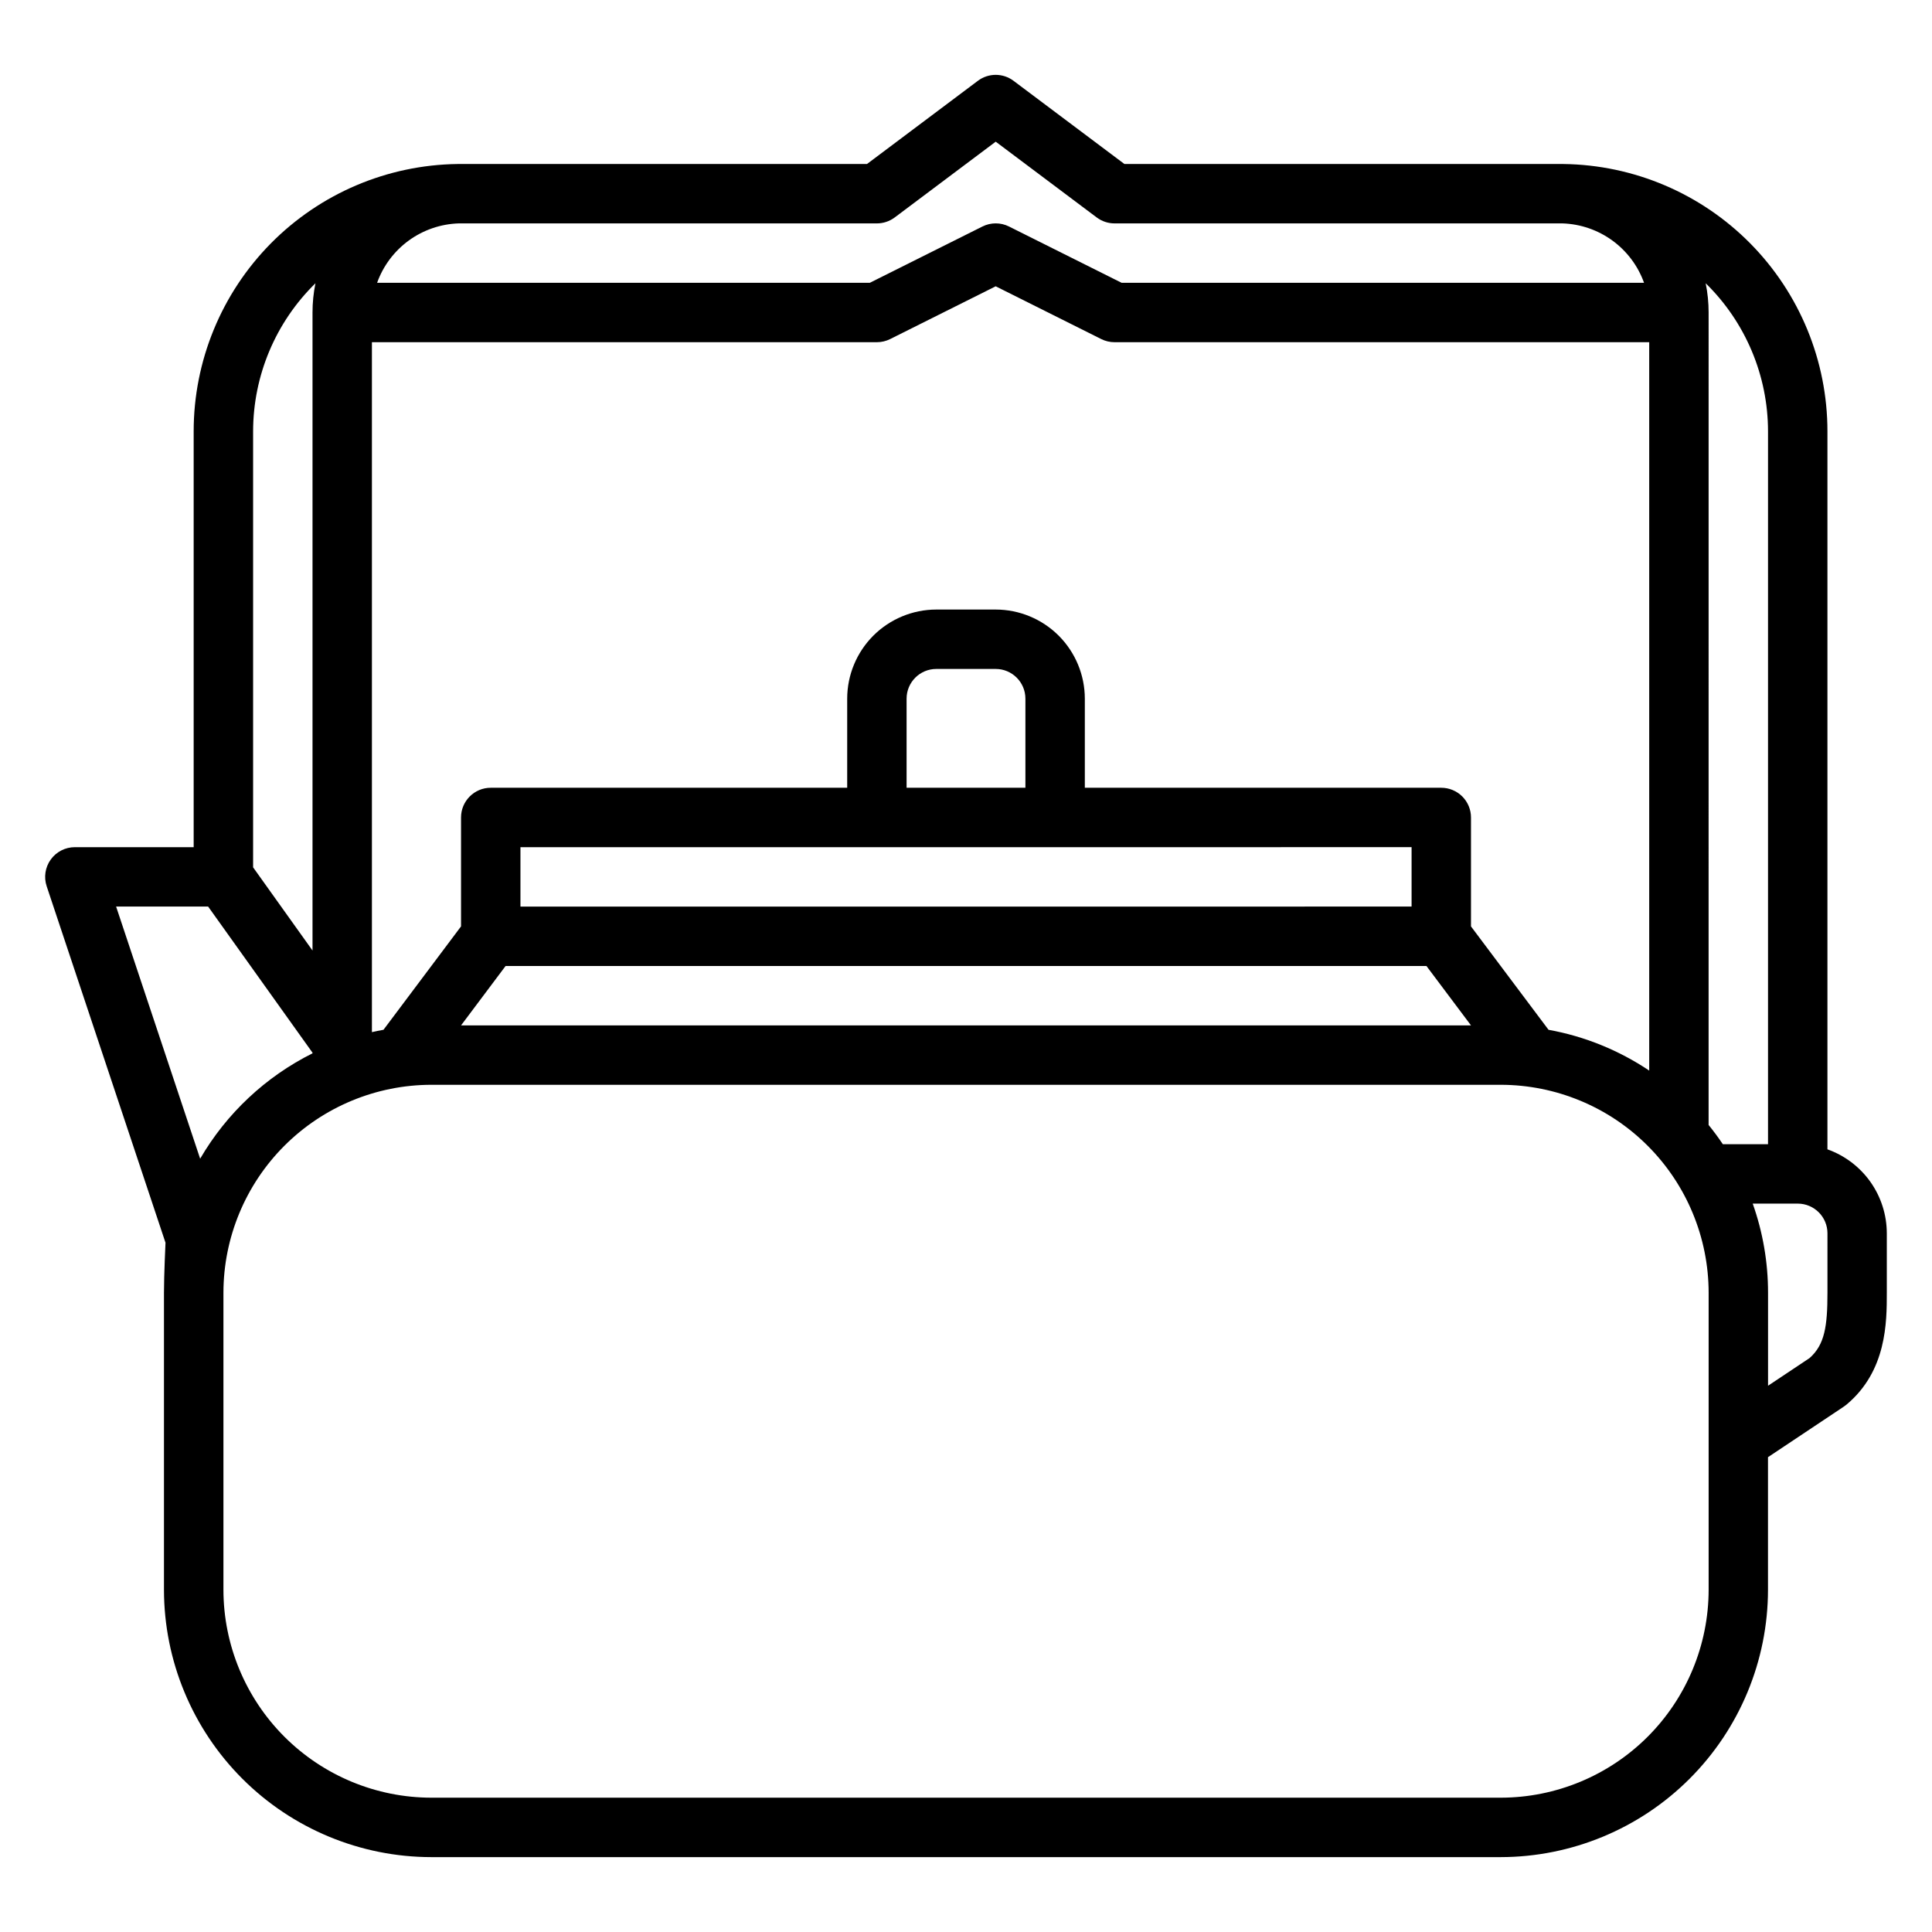 <?xml version="1.0" encoding="UTF-8"?>
<!-- Uploaded to: ICON Repo, www.svgrepo.com, Generator: ICON Repo Mixer Tools -->
<svg fill="#000000" width="800px" height="800px" version="1.1" viewBox="144 144 512 512" xmlns="http://www.w3.org/2000/svg">
 <path d="m628.29 448.59v-190.29c0-18.629-7.34-36.512-20.43-49.77-13.09-13.262-30.875-20.828-49.504-21.066h-116.37l-29.391-22.051c-2.801-2.102-6.648-2.102-9.445 0l-29.391 22.051h-108.5c-18.629 0.238-36.418 7.805-49.504 21.062-13.09 13.262-20.43 31.145-20.43 49.773v110.21h-31.488c-2.527 0-4.906 1.215-6.383 3.269-1.48 2.051-1.883 4.691-1.082 7.09l31.488 94.465s-0.406 8.617-0.406 13.254v78.723c0.023 18.781 7.492 36.789 20.773 50.074 13.285 13.281 31.293 20.75 50.074 20.773h283.39c18.785-0.023 36.793-7.492 50.074-20.773 13.281-13.285 20.754-31.293 20.773-50.074v-35.148l20.109-13.406c0.234-0.156 0.461-0.324 0.676-0.504 10.703-8.918 10.703-21.902 10.703-29.664v-15.742c-0.008-4.883-1.523-9.645-4.34-13.629-2.82-3.984-6.805-7-11.402-8.633zm-15.746-190.29v188.93h-11.973c-1.18-1.758-2.441-3.457-3.773-5.102l0.004-215.32c0-2.602-0.262-5.195-0.781-7.742 10.555 10.324 16.508 24.465 16.523 39.23zm-196.8 94.465h-31.488v-23.617c0.004-4.344 3.527-7.867 7.871-7.871h15.746c4.344 0.004 7.867 3.527 7.871 7.871zm102.34 15.742v15.742l-236.16 0.004v-15.742zm-240.1 31.492h244.04l11.809 15.742h-267.65zm276.39 16.902-20.547-27.398v-28.867c0-2.086-0.832-4.09-2.309-5.566-1.477-1.473-3.477-2.305-5.566-2.305h-94.461v-23.617c-0.008-6.258-2.5-12.262-6.926-16.691-4.43-4.426-10.43-6.914-16.691-6.922h-15.746c-6.258 0.008-12.262 2.496-16.691 6.922-4.426 4.43-6.918 10.434-6.922 16.691v23.617h-94.465c-4.348 0-7.871 3.523-7.871 7.871v28.863l-20.551 27.402c-1.031 0.188-2.055 0.395-3.066 0.625v-182.84h133.82c1.223 0 2.426-0.285 3.519-0.832l27.969-13.984 27.969 13.984h-0.004c1.094 0.547 2.301 0.832 3.523 0.832h141.7v193.03c-8.055-5.402-17.141-9.086-26.684-10.812zm-288.81-213.7c0.207-0.008 110.82 0 110.82 0 1.703 0 3.359-0.555 4.723-1.574l26.766-20.082 26.766 20.082c1.359 1.02 3.019 1.574 4.723 1.574 0 0 118.49-0.008 118.7 0 4.766 0.152 9.375 1.734 13.23 4.539 3.859 2.809 6.781 6.707 8.391 11.195h-138.46l-29.828-14.91c-2.215-1.109-4.824-1.109-7.039 0l-29.828 14.91h-130.59c1.609-4.488 4.531-8.387 8.387-11.195 3.859-2.805 8.469-4.387 13.234-4.539zm-37.965 15.863c-0.52 2.547-0.781 5.141-0.781 7.742v169.09l-15.742-22.043v-115.56c0.016-14.766 5.969-28.906 16.523-39.23zm-52.832 165.18h24.387l27.664 38.734v0.16c-12.434 6.211-22.785 15.918-29.777 27.93zm422.04 181.06c-0.02 14.609-5.828 28.613-16.16 38.945-10.328 10.328-24.336 16.141-38.945 16.156h-283.39c-14.609-0.016-28.613-5.828-38.945-16.156-10.328-10.332-16.141-24.336-16.156-38.945v-78.723c0.016-14.609 5.828-28.613 16.156-38.945 10.332-10.332 24.336-16.141 38.945-16.156h283.39c14.609 0.016 28.617 5.824 38.945 16.156 10.332 10.332 16.141 24.336 16.16 38.945zm31.488-78.719c0 8.855-0.719 13.777-4.754 17.324l-10.992 7.324v-24.652c0.004-8.047-1.371-16.031-4.062-23.613h11.934c4.348 0.004 7.867 3.523 7.875 7.871z"/>
</svg>